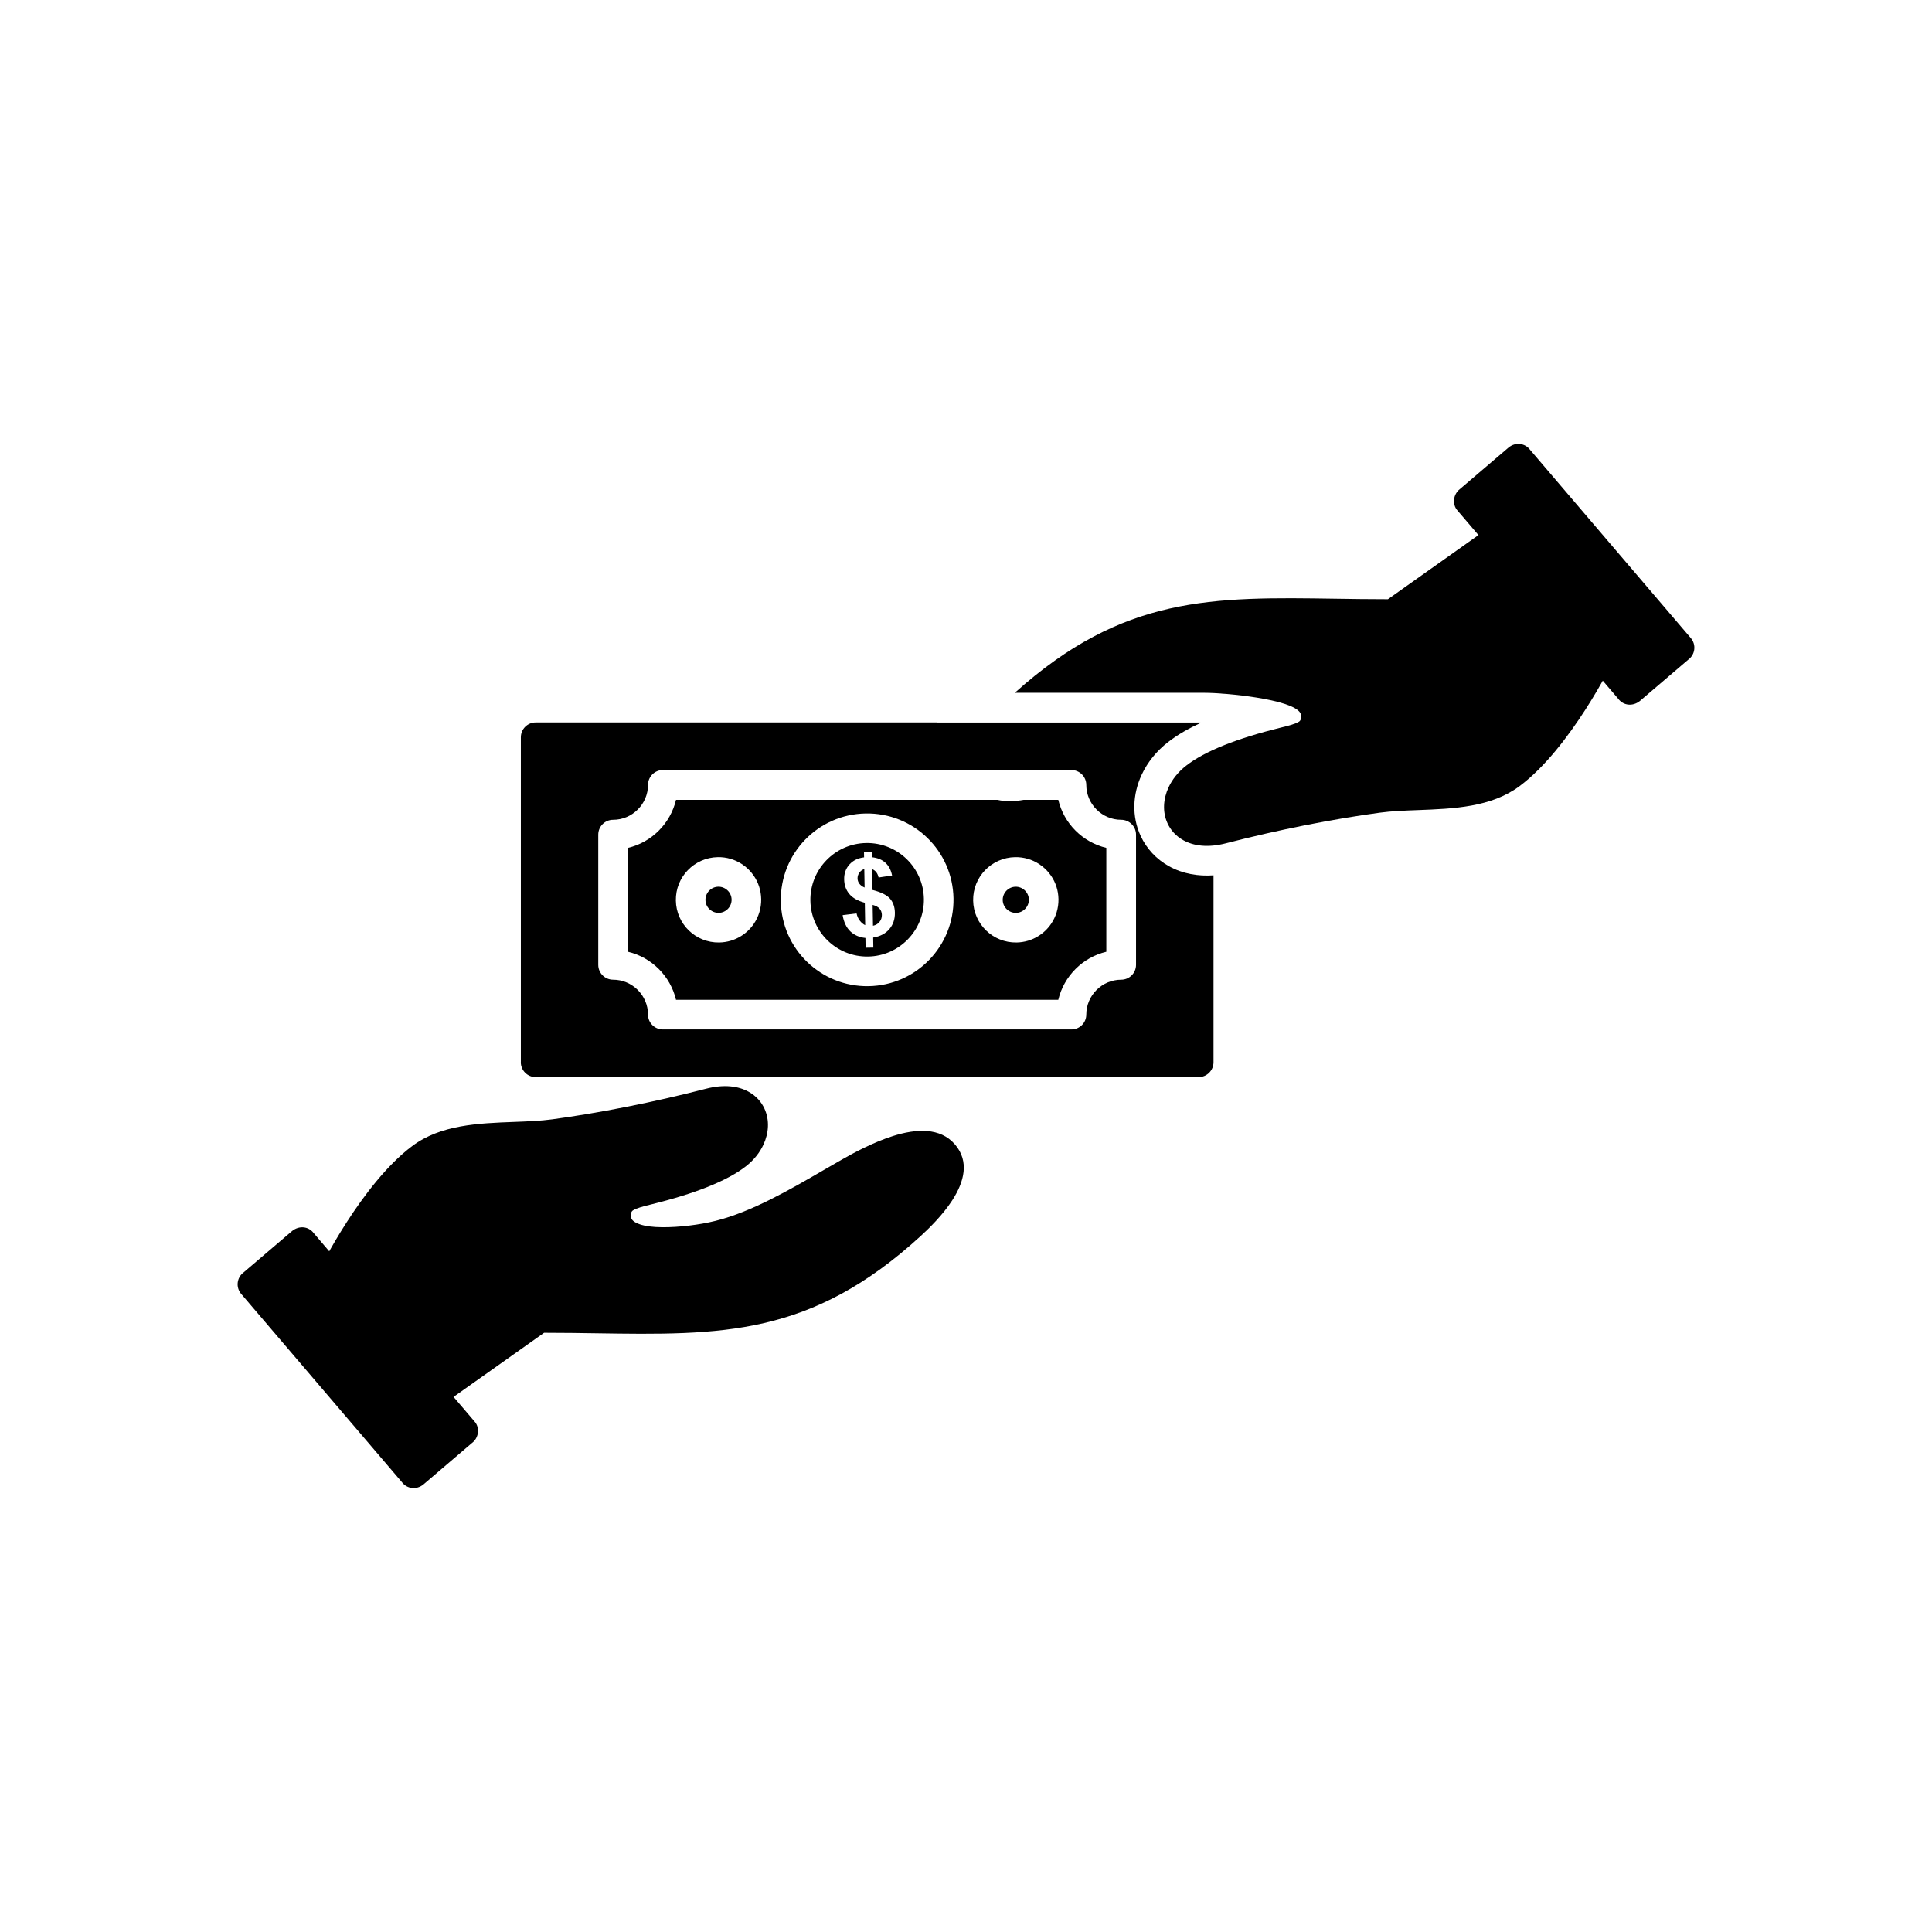 <?xml version="1.0" encoding="UTF-8"?>
<!-- Uploaded to: SVG Repo, www.svgrepo.com, Generator: SVG Repo Mixer Tools -->
<svg fill="#000000" width="800px" height="800px" version="1.1" viewBox="144 144 512 512" xmlns="http://www.w3.org/2000/svg">
 <g>
  <path d="m228.59 480.61c-0.949 1.945-0.145 4.293 1.797 5.242l5.242-1.797 21.238 25.719c-1.766 1.258-2.18 3.707-0.922 5.473 1.258 1.766 3.707 2.18 5.473 0.922l26.766-18.969c5.488 0.008 9.574 0.07 13.5 0.129 33.52 0.512 57.207 0.871 86.32-25.777 2.164-1.98 5.836-5.555 8.352-9.453 3.152-4.887 4.613-10.309 0.703-14.832-3.883-4.496-10.219-4.18-16.461-2.195-5.281 1.68-10.484 4.516-13.457 6.207-1.766 1.004-3.254 1.867-4.781 2.754-9.062 5.258-19.195 11.141-28.77 13.516-4.234 1.051-9.617 1.703-14.035 1.68-2.68-0.016-4.609-0.305-5.977-0.766-0.719-0.242-1.723-0.676-2.144-1.352-0.391-0.625-0.383-1.895 0.266-2.324 0.906-0.602 2.637-1.059 4.801-1.59 6.043-1.484 10.941-3.031 14.895-4.602 4.59-1.82 7.91-3.676 10.254-5.5 2.156-1.676 3.711-3.68 4.676-5.769 1.387-3.004 1.676-6.453 0.258-9.531-0.844-1.832-2.242-3.391-4.184-4.469-2.738-1.527-6.539-2.031-11.277-0.809-7.32 1.887-14.285 3.449-20.758 4.738-7.652 1.523-14.344 2.606-20.012 3.375-3.113 0.422-6.574 0.555-10.105 0.688-9.496 0.359-19.457 0.738-27.012 6.398-13.5 10.109-24.617 32.832-24.652 32.898z"/>
  <path d="m227.18 470.84 42.555 49.84c1.535 1.672 1.125 4.406-0.648 5.723l-12.879 10.996c-1.793 1.473-4.328 1.227-5.723-0.648l-42.555-49.84c-1.5-1.746-1.191-4.356 0.648-5.723l12.879-10.996c1.828-1.43 4.309-1.254 5.723 0.648z"/>
  <path d="m571.41 319.39c0.949-1.945 0.145-4.293-1.797-5.242l-5.242 1.797-21.238-25.719c1.766-1.258 2.18-3.707 0.922-5.473-1.258-1.766-3.707-2.18-5.473-0.922l-26.766 18.969c-5.488-0.008-9.574-0.07-13.5-0.129-33.156-0.504-56.695-0.859-85.383 24.93h50.34c5.543 0 23.035 1.664 25.293 5.289 0.391 0.625 0.383 1.895-0.266 2.324-0.906 0.602-2.637 1.059-4.801 1.59-6.043 1.484-10.941 3.031-14.895 4.602-4.59 1.82-7.91 3.676-10.254 5.5-2.156 1.676-3.711 3.68-4.676 5.769-1.387 3.004-1.676 6.453-0.258 9.531 0.844 1.832 2.242 3.391 4.184 4.469 2.738 1.527 6.539 2.031 11.277 0.809 7.32-1.887 14.285-3.449 20.758-4.738 7.652-1.523 14.344-2.606 20.012-3.375 3.113-0.422 6.574-0.555 10.105-0.688 9.496-0.359 19.457-0.738 27.012-6.398 13.5-10.109 24.617-32.832 24.652-32.898z"/>
  <path d="m572.82 329.15-42.555-49.84c-1.535-1.672-1.125-4.406 0.648-5.723l12.879-10.996c1.793-1.473 4.328-1.227 5.723 0.648l42.555 49.84c1.5 1.746 1.191 4.356-0.648 5.723l-12.879 10.996c-1.828 1.43-4.309 1.254-5.723-0.648z"/>
  <path d="m282.02 425.5c0 2.172 1.762 3.938 3.938 3.938h175.7c2.172 0 3.938-1.762 3.938-3.938v-49.531c-4.074 0.285-8.16-0.383-11.824-2.422-3.309-1.84-5.914-4.609-7.5-8.051-2.383-5.172-2.106-11.004 0.258-16.125 1.582-3.422 4.019-6.371 6.988-8.684 2.66-2.07 5.711-3.758 8.824-5.176-0.098-0.016-0.199-0.031-0.301-0.039h-69.641l0.02-0.02h-106.45c-2.172 0-3.938 1.762-3.938 3.938v86.113zm163.04-25.809c0 2.172-1.762 3.938-3.938 3.938-2.539 0-4.852 1.043-6.527 2.719-1.68 1.68-2.719 3.988-2.719 6.527 0 2.172-1.762 3.938-3.938 3.938h-108.27c-2.172 0-3.938-1.762-3.938-3.938 0-2.539-1.043-4.852-2.719-6.527-1.68-1.68-3.988-2.719-6.527-2.719-2.172 0-3.938-1.762-3.938-3.938v-34.5c0-2.172 1.762-3.938 3.938-3.938 2.539 0 4.852-1.043 6.527-2.719 1.68-1.68 2.719-3.988 2.719-6.527 0-2.172 1.762-3.938 3.938-3.938h108.27c2.172 0 3.938 1.762 3.938 3.938 0 2.539 1.043 4.852 2.719 6.527 1.68 1.68 3.988 2.719 6.527 2.719 2.172 0 3.938 1.762 3.938 3.938z" fill-rule="evenodd"/>
  <path d="m408.37 355.97h-85.219c-0.746 3.137-2.356 5.949-4.566 8.16-2.211 2.211-5.019 3.824-8.16 4.566v27.527c3.137 0.746 5.949 2.356 8.16 4.566 2.211 2.211 3.824 5.019 4.566 8.16h101.31c0.746-3.137 2.356-5.949 4.566-8.16 2.211-2.211 5.019-3.824 8.16-4.566v-27.527c-3.137-0.746-5.949-2.356-8.16-4.566-2.211-2.211-3.824-5.019-4.566-8.16h-9.195c-2.422 0.43-4.773 0.492-6.898 0zm-57.445 26.867c-0.211-12.648 9.863-23.051 22.504-23.258 12.645-0.211 23.051 9.863 23.258 22.504 0.211 12.641-9.871 23.051-22.504 23.258-12.645 0.211-23.051-9.863-23.258-22.504zm54.141-8.234c2.016-2.082 4.824-3.398 7.953-3.449 2.324-0.039 4.5 0.625 6.312 1.797 1.305 0.84 2.367 1.883 3.238 3.168 1.191 1.754 1.902 3.871 1.938 6.16 0.039 2.422-0.684 4.68-1.945 6.535-0.906 1.332-2.023 2.41-3.398 3.262-1.676 1.043-3.652 1.656-5.777 1.691-3.125 0.051-5.969-1.164-8.043-3.168-2.082-2.016-3.398-4.824-3.449-7.953-0.051-3.125 1.164-5.969 3.168-8.043zm-70.832-3.449c2.324-0.039 4.5 0.625 6.312 1.797 1.305 0.84 2.367 1.883 3.238 3.168 1.191 1.754 1.902 3.871 1.938 6.16 0.039 2.422-0.684 4.68-1.945 6.535-0.906 1.332-2.023 2.41-3.398 3.262-1.676 1.043-3.652 1.656-5.777 1.691-3.125 0.051-5.969-1.164-8.043-3.168-2.082-2.016-3.398-4.824-3.449-7.953-0.051-3.125 1.164-5.969 3.168-8.043 2.016-2.082 4.824-3.398 7.953-3.449z" fill-rule="evenodd"/>
  <path d="m337.88 382.39c-0.031-1.898-1.633-3.434-3.527-3.402-0.949 0.016-1.805 0.418-2.418 1.051-0.621 0.645-1 1.52-0.984 2.477 0.016 0.949 0.418 1.805 1.051 2.418 0.645 0.621 1.52 1 2.477 0.984 1.898-0.031 3.434-1.633 3.402-3.527z" fill-rule="evenodd"/>
  <path d="m409.73 382.52c0.016 0.949 0.418 1.805 1.051 2.418 0.645 0.621 1.52 1 2.477 0.984 1.898-0.031 3.434-1.633 3.402-3.527-0.031-1.898-1.633-3.434-3.527-3.402-0.949 0.016-1.805 0.418-2.418 1.051-0.621 0.645-1 1.52-0.984 2.477z" fill-rule="evenodd"/>
  <path d="m388.84 382.2c-0.137-8.293-6.996-14.926-15.293-14.789-8.301 0.137-14.926 7.004-14.785 15.293 0.137 8.293 6.996 14.926 15.293 14.789 8.305-0.137 14.926-6.992 14.785-15.293zm-13.652-2.363c2.277 0.578 3.84 1.348 4.672 2.312 0.84 0.961 1.27 2.207 1.297 3.742 0.027 1.707-0.465 3.156-1.477 4.344-1.016 1.191-2.445 1.934-4.281 2.231l0.043 2.652-2.051 0.035-0.043-2.582c-1.637-0.172-2.977-0.758-4.016-1.762-1.035-1-1.711-2.43-2.027-4.285l3.691-0.457c0.164 0.754 0.457 1.398 0.883 1.941 0.422 0.539 0.891 0.93 1.406 1.168l-0.098-5.934c-1.859-0.5-3.234-1.277-4.117-2.336-0.879-1.059-1.336-2.352-1.359-3.883-0.027-1.547 0.441-2.856 1.402-3.926 0.965-1.07 2.254-1.695 3.879-1.887l-0.023-1.402 2.051-0.035 0.023 1.402c1.508 0.16 2.711 0.645 3.613 1.477 0.898 0.832 1.484 1.953 1.754 3.367l-3.574 0.527c-0.234-1.113-0.816-1.859-1.738-2.238l0.094 5.539z" fill-rule="evenodd"/>
  <path d="m373.13 379.2-0.082-4.902c-0.559 0.199-0.992 0.531-1.32 0.984-0.32 0.461-0.477 0.965-0.469 1.512 0.008 0.5 0.164 0.965 0.473 1.387 0.312 0.426 0.777 0.766 1.395 1.023z" fill-rule="evenodd"/>
  <path d="m375.26 383.81 0.094 5.523c0.707-0.141 1.277-0.48 1.715-1.012 0.438-0.535 0.648-1.152 0.637-1.863-0.012-0.633-0.207-1.172-0.59-1.625-0.379-0.453-1-0.797-1.855-1.023z" fill-rule="evenodd"/>
 </g>
</svg>